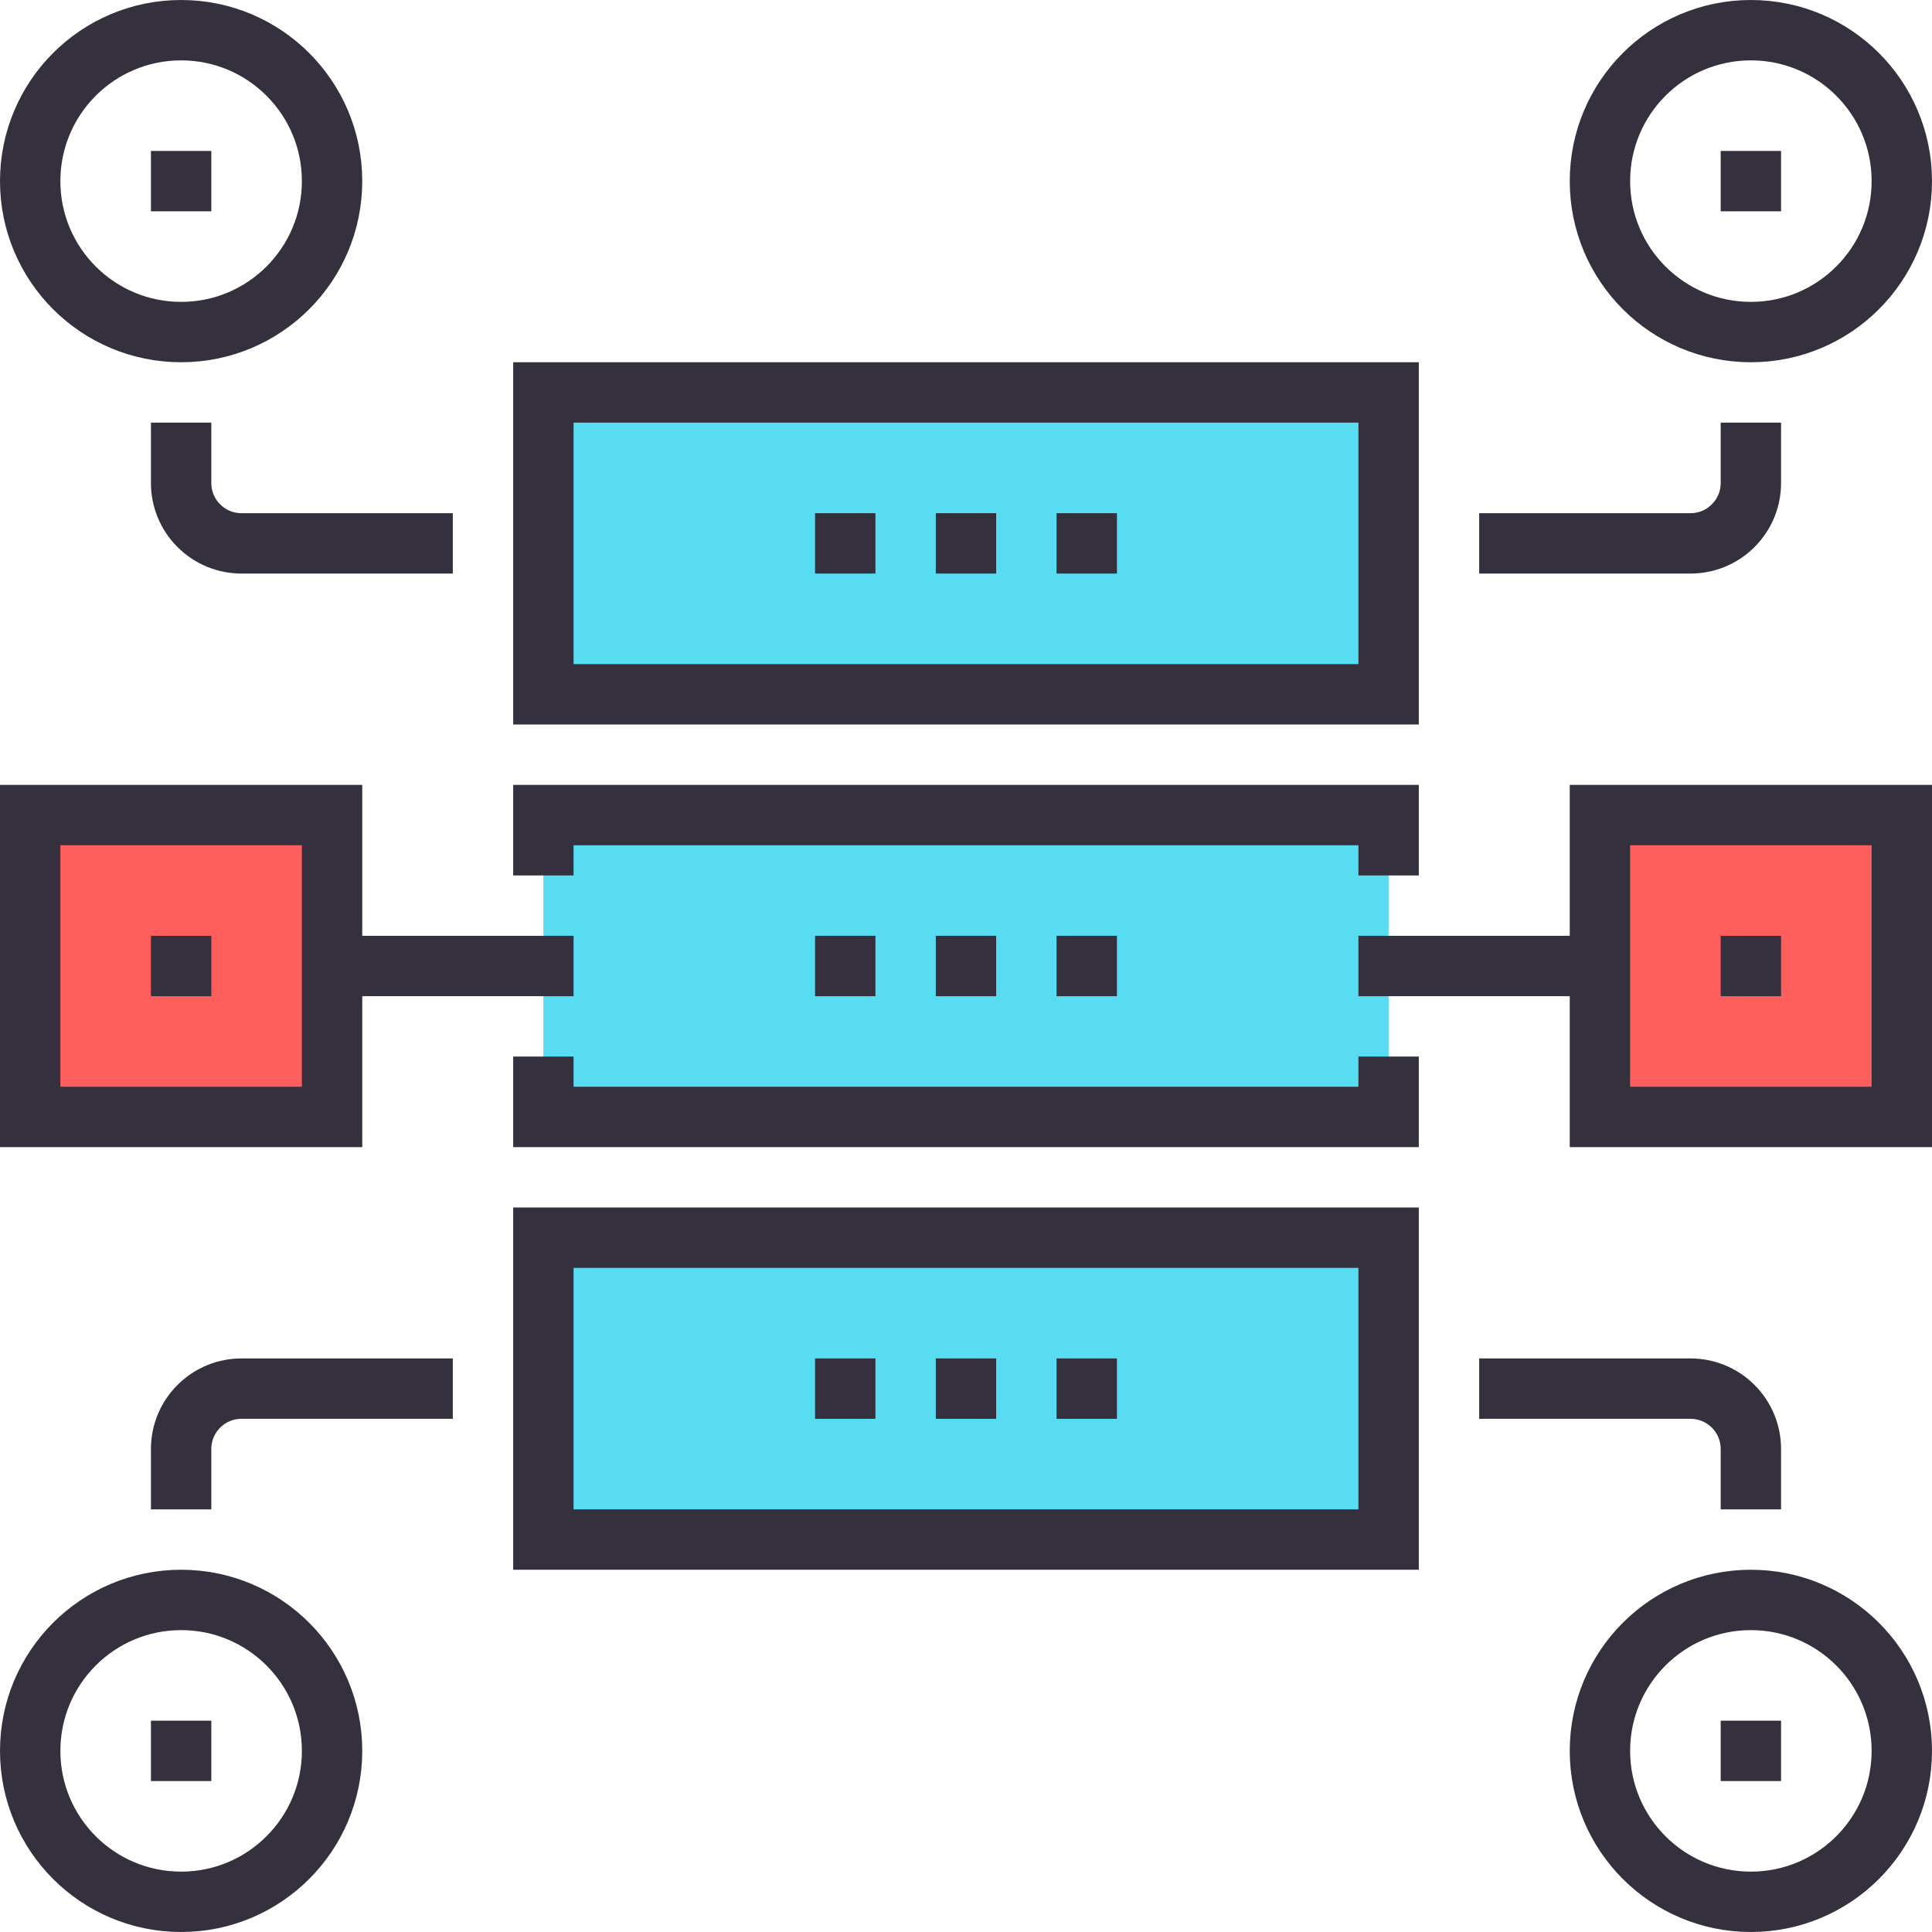 <?xml version="1.0" encoding="utf-8"?>
<!-- Generator: Adobe Illustrator 16.0.0, SVG Export Plug-In . SVG Version: 6.00 Build 0)  -->
<!DOCTYPE svg PUBLIC "-//W3C//DTD SVG 1.1//EN" "http://www.w3.org/Graphics/SVG/1.1/DTD/svg11.dtd">
<svg version="1.1" id="Layer_1" xmlns="http://www.w3.org/2000/svg" xmlns:xlink="http://www.w3.org/1999/xlink" x="0px" y="0px"
	 width="64px" height="64px" viewBox="0 0 64 64" enable-background="new 0 0 64 64" xml:space="preserve">
<g>
	<rect x="18" y="13" fill="#57DCF2" width="28" height="9.969"/>
	<rect x="18" y="27" fill="#57DCF2" width="28" height="9.969"/>
	<rect x="18" y="41" fill="#57DCF2" width="28" height="9.969"/>
	<rect x="1" y="26.969" fill="#FF5F5C" width="10" height="10"/>
	<rect x="53" y="26.969" fill="#FF5F5C" width="10" height="10"/>
	<g>
		<circle fill="none" stroke="#34303D" stroke-width="2" stroke-miterlimit="10" cx="58" cy="6" r="5"/>
		<path fill="none" stroke="#34303D" stroke-width="2" stroke-miterlimit="10" d="M49,18h7c0.512,0,1.023-0.195,1.414-0.586
			S58,16.512,58,16v-2"/>
		<line fill="none" stroke="#34303D" stroke-width="2" stroke-miterlimit="10" x1="57" y1="6" x2="59" y2="6"/>
	</g>
	<g>
		<circle fill="none" stroke="#34303D" stroke-width="2" stroke-miterlimit="10" cx="6" cy="6" r="5"/>
		<path fill="none" stroke="#34303D" stroke-width="2" stroke-miterlimit="10" d="M15,18H8c-0.512,0-1.023-0.195-1.414-0.586
			S6,16.512,6,16v-2"/>
		<line fill="none" stroke="#34303D" stroke-width="2" stroke-miterlimit="10" x1="7" y1="6" x2="5" y2="6"/>
	</g>
	<g>
		<circle fill="none" stroke="#34303D" stroke-width="2" stroke-miterlimit="10" cx="58" cy="58" r="5"/>
		<path fill="none" stroke="#34303D" stroke-width="2" stroke-miterlimit="10" d="M49,46h7c0.512,0,1.023,0.195,1.414,0.586
			S58,47.488,58,48v2"/>
		<line fill="none" stroke="#34303D" stroke-width="2" stroke-miterlimit="10" x1="57" y1="58" x2="59" y2="58"/>
	</g>
	<g>
		<circle fill="none" stroke="#34303D" stroke-width="2" stroke-miterlimit="10" cx="6" cy="58" r="5"/>
		<path fill="none" stroke="#34303D" stroke-width="2" stroke-miterlimit="10" d="M15,46H8c-0.512,0-1.023,0.195-1.414,0.586
			S6,47.488,6,48v2"/>
		<line fill="none" stroke="#34303D" stroke-width="2" stroke-miterlimit="10" x1="7" y1="58" x2="5" y2="58"/>
	</g>
	<g>
		<polyline fill="none" stroke="#34303D" stroke-width="2" stroke-miterlimit="10" points="46,29 46,27 18,27 18,29 		"/>
		<polyline fill="none" stroke="#34303D" stroke-width="2" stroke-miterlimit="10" points="46,35 46,37 18,37 18,35 		"/>
		<g>
			<line fill="none" stroke="#34303D" stroke-width="2" stroke-miterlimit="10" x1="27" y1="32" x2="29" y2="32"/>
			<line fill="none" stroke="#34303D" stroke-width="2" stroke-miterlimit="10" x1="31" y1="32" x2="33" y2="32"/>
			<line fill="none" stroke="#34303D" stroke-width="2" stroke-miterlimit="10" x1="35" y1="32" x2="37" y2="32"/>
		</g>
	</g>
	<g>
		<rect x="18" y="13" fill="none" stroke="#34303D" stroke-width="2" stroke-miterlimit="10" width="28" height="10"/>
		<g>
			<line fill="none" stroke="#34303D" stroke-width="2" stroke-miterlimit="10" x1="27" y1="18" x2="29" y2="18"/>
			<line fill="none" stroke="#34303D" stroke-width="2" stroke-miterlimit="10" x1="31" y1="18" x2="33" y2="18"/>
			<line fill="none" stroke="#34303D" stroke-width="2" stroke-miterlimit="10" x1="35" y1="18" x2="37" y2="18"/>
		</g>
	</g>
	<g>
		<rect x="18" y="41" fill="none" stroke="#34303D" stroke-width="2" stroke-miterlimit="10" width="28" height="10"/>
		<g>
			<line fill="none" stroke="#34303D" stroke-width="2" stroke-miterlimit="10" x1="27" y1="46" x2="29" y2="46"/>
			<line fill="none" stroke="#34303D" stroke-width="2" stroke-miterlimit="10" x1="31" y1="46" x2="33" y2="46"/>
			<line fill="none" stroke="#34303D" stroke-width="2" stroke-miterlimit="10" x1="35" y1="46" x2="37" y2="46"/>
		</g>
	</g>
	<g>
		<rect x="53" y="27" fill="none" stroke="#34303D" stroke-width="2" stroke-miterlimit="10" width="10" height="10"/>
		<line fill="none" stroke="#34303D" stroke-width="2" stroke-miterlimit="10" x1="53" y1="32" x2="45" y2="32"/>
		<line fill="none" stroke="#34303D" stroke-width="2" stroke-miterlimit="10" x1="57" y1="32" x2="59" y2="32"/>
	</g>
	<g>
		<rect x="1" y="27" fill="none" stroke="#34303D" stroke-width="2" stroke-miterlimit="10" width="10" height="10"/>
		<line fill="none" stroke="#34303D" stroke-width="2" stroke-miterlimit="10" x1="11" y1="32" x2="19" y2="32"/>
		<line fill="none" stroke="#34303D" stroke-width="2" stroke-miterlimit="10" x1="5" y1="32" x2="7" y2="32"/>
	</g>
</g>
</svg>
